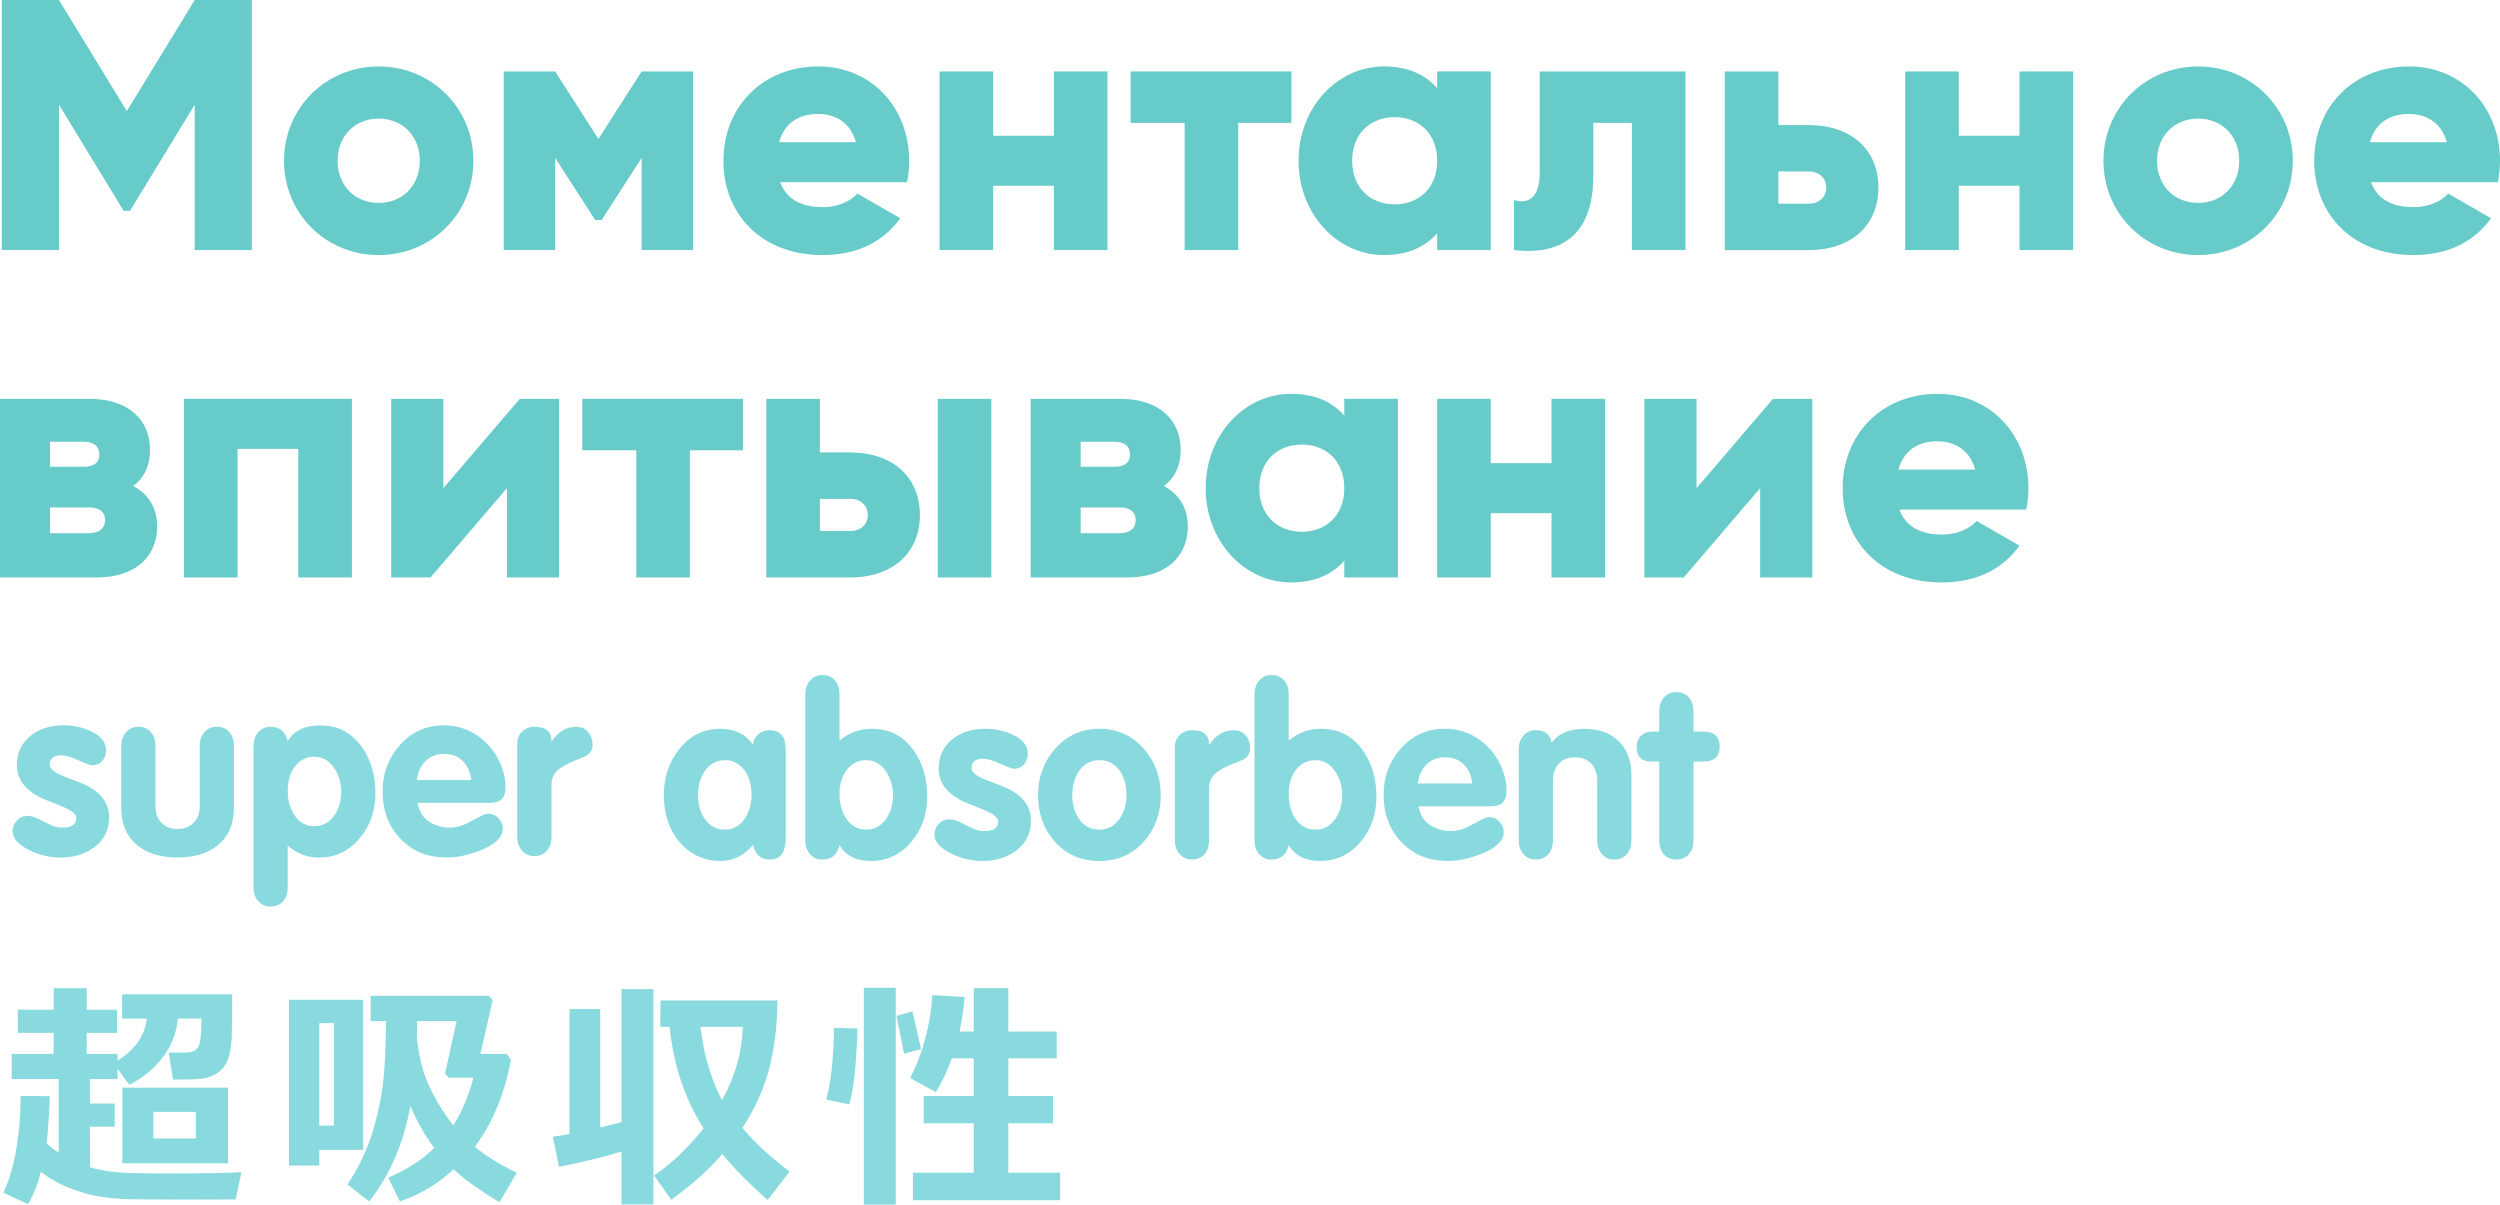 <?xml version="1.0" encoding="UTF-8"?> <!-- Creator: CorelDRAW 2020 (64-Bit) --> <svg xmlns="http://www.w3.org/2000/svg" xmlns:xlink="http://www.w3.org/1999/xlink" xmlns:xodm="http://www.corel.com/coreldraw/odm/2003" xml:space="preserve" width="54.249mm" height="26.14mm" style="shape-rendering:geometricPrecision; text-rendering:geometricPrecision; image-rendering:optimizeQuality; fill-rule:evenodd; clip-rule:evenodd" viewBox="0 0 934.01 450.06"> <defs> <style type="text/css"> <![CDATA[ .fil0 {fill:#89DADE;fill-rule:nonzero} .fil1 {fill:#66CBC9;fill-rule:nonzero} ]]> </style> </defs> <g id="Слой_x0020_1">  <g id="_9151252960"> <path class="fil0" d="M39.61 280.24c0,1.6 -0.47,2.93 -1.4,4.04 -0.95,1.1 -2.21,1.64 -3.81,1.64 -0.66,0 -2.37,-0.62 -5.11,-1.87 -2.75,-1.24 -4.87,-1.86 -6.38,-1.86 -2.89,0 -4.34,1.18 -4.34,3.55 0,1.54 1.92,3.04 5.77,4.51l5.33 2.03c7.4,2.84 11.1,7.2 11.1,13.06 0,4.77 -1.89,8.54 -5.69,11.31 -3.37,2.49 -7.55,3.73 -12.53,3.73 -4.04,0 -7.92,-0.93 -11.62,-2.78 -4.16,-2.07 -6.23,-4.44 -6.23,-7.11 0,-1.48 0.55,-2.8 1.64,-3.95 1.1,-1.16 2.38,-1.73 3.86,-1.73 1.33,0 2.92,0.47 4.78,1.43 1.86,0.95 3.37,1.69 4.52,2.19 1.14,0.5 2.47,0.76 3.97,0.76 3.36,0 5.03,-1.21 5.03,-3.64 0,-1.45 -1.92,-2.93 -5.77,-4.47l-5.33 -2.12c-7.4,-2.95 -11.1,-7.3 -11.1,-13.06 0,-4.71 1.78,-8.44 5.33,-11.18 3.24,-2.49 7.24,-3.73 12.01,-3.73 3.76,0 7.21,0.74 10.36,2.21 3.73,1.75 5.6,4.09 5.6,7.03zm5.69 21.47l0 -23.07c0,-1.97 0.58,-3.64 1.73,-5.02 1.16,-1.39 2.71,-2.09 4.65,-2.09 2.01,0 3.6,0.66 4.72,2.01 1.12,1.35 1.69,3.05 1.69,5.09l0 22.81c0,2.46 0.75,4.44 2.28,5.98 1.51,1.53 3.51,2.3 5.96,2.3 2.46,0 4.44,-0.77 5.98,-2.3 1.53,-1.54 2.3,-3.52 2.3,-5.98l0 -22.81c0,-1.95 0.58,-3.64 1.73,-5.02 1.16,-1.39 2.71,-2.09 4.65,-2.09 2.01,0 3.6,0.66 4.72,2.01 1.13,1.35 1.69,3.05 1.69,5.09l0 23.07c0,6.16 -2.03,10.87 -6.07,14.12 -3.73,3.03 -8.73,4.56 -15,4.56 -6.31,0 -11.31,-1.53 -15.01,-4.56 -4.01,-3.26 -6.03,-7.97 -6.03,-14.12zm49.4 29.91l0 -52.96c0,-1.97 0.58,-3.66 1.73,-5.03 1.16,-1.39 2.71,-2.09 4.65,-2.09 3.43,0 5.57,1.78 6.41,5.33 2.37,-3.91 6.41,-5.86 12.14,-5.86 6.56,0 11.76,2.69 15.56,8.07 3.39,4.77 5.08,10.53 5.08,17.25 0,6.46 -1.9,11.99 -5.69,16.61 -4.07,4.97 -9.19,7.46 -15.38,7.46 -4.37,0 -8.27,-1.48 -11.71,-4.46l0 15.68c0,2.03 -0.55,3.69 -1.64,4.99 -1.19,1.39 -2.78,2.09 -4.77,2.09 -1.94,0 -3.51,-0.71 -4.69,-2.13 -1.13,-1.32 -1.69,-2.98 -1.69,-4.94zm12.79 -36.26c0,3.47 0.79,6.44 2.34,8.93 1.82,2.92 4.38,4.38 7.68,4.38 3.14,0 5.66,-1.42 7.54,-4.25 1.61,-2.43 2.43,-5.31 2.43,-8.63 0,-3.18 -0.84,-6.07 -2.52,-8.68 -1.88,-2.92 -4.37,-4.38 -7.45,-4.38 -3.21,0 -5.76,1.36 -7.64,4.07 -1.58,2.32 -2.38,5.17 -2.38,8.56zm75.79 4.61l-27.23 0c0.4,2.95 1.75,5.23 4.03,6.82 2.28,1.61 4.96,2.41 8.02,2.41 1.97,0 4,-0.48 6.12,-1.44 0.72,-0.37 2.59,-1.35 5.59,-2.95 0.98,-0.52 1.91,-0.79 2.77,-0.79 1.39,0 2.61,0.56 3.67,1.7 1.05,1.12 1.58,2.4 1.58,3.8 0,3.27 -2.8,6.01 -8.38,8.2 -4.47,1.76 -8.65,2.65 -12.52,2.65 -7.09,0 -12.85,-2.32 -17.31,-6.99 -4.46,-4.65 -6.68,-10.53 -6.68,-17.65 0,-6.74 2.13,-12.5 6.38,-17.29 4.38,-4.97 9.9,-7.46 16.57,-7.46 4.77,0 9.11,1.41 13,4.2 3.79,2.74 6.59,6.37 8.38,10.88 1.07,2.7 1.6,5.4 1.6,8.14 0,3.82 -1.86,5.73 -5.6,5.73zm-27.54 -8.53l20.34 0c-0.36,-2.98 -1.41,-5.36 -3.17,-7.12 -1.76,-1.76 -4.1,-2.65 -7.02,-2.65 -2.84,0 -5.17,0.92 -6.97,2.74 -1.81,1.82 -2.86,4.16 -3.18,7.03zm37.5 21.3l0 -34.78c0,-1.91 0.61,-3.46 1.84,-4.65 1.23,-1.18 2.8,-1.78 4.71,-1.78 4.16,0 6.25,1.78 6.25,5.33l0.18 0c2.37,-3.55 5.36,-5.33 8.99,-5.33 1.91,0 3.44,0.68 4.59,2.04 1.08,1.27 1.61,2.87 1.61,4.81 0,1.76 -0.89,3.16 -2.65,4.16 -1.13,0.43 -2.8,1.11 -4.99,2.04 -2.34,1.01 -4.13,2.06 -5.35,3.12 -1.58,1.42 -2.38,3.23 -2.38,5.42l0 19.6c0,2.06 -0.55,3.73 -1.64,5.03 -1.16,1.39 -2.75,2.09 -4.77,2.09 -1.94,0 -3.5,-0.7 -4.65,-2.09 -1.16,-1.38 -1.73,-3.06 -1.73,-5.03zm100.32 -31.56l0 31.62c0,3.82 -0.87,6.31 -2.6,7.46 -0.86,0.58 -2.04,0.88 -3.55,0.88 -3.18,0 -5.21,-1.81 -6.11,-5.44 -3.32,3.98 -7.39,5.97 -12.18,5.97 -4.59,0 -8.65,-1.36 -12.14,-4.07 -3.35,-2.61 -5.8,-6.13 -7.38,-10.59 -1.07,-3.07 -1.6,-6.38 -1.6,-9.98 0,-6.5 1.87,-12.16 5.59,-16.95 4.01,-5.2 9.2,-7.8 15.52,-7.8 5.34,0 9.41,1.95 12.18,5.86 0.18,-1.53 0.84,-2.8 2.01,-3.82 1.17,-1.01 2.55,-1.51 4.1,-1.51 2.69,0 4.5,0.98 5.42,2.95 0.49,1.05 0.74,2.86 0.74,5.42zm-32.78 15.89c0,3.46 0.83,6.4 2.48,8.81 1.85,2.71 4.4,4.07 7.62,4.07 3.13,0 5.61,-1.42 7.46,-4.25 1.61,-2.49 2.43,-5.36 2.43,-8.63 0,-5.58 -1.83,-9.55 -5.5,-11.89 -1.22,-0.79 -2.67,-1.17 -4.39,-1.17 -3.26,0 -5.83,1.44 -7.71,4.29 -1.59,2.43 -2.39,5.35 -2.39,8.77zm40.08 16.95l0 -54.69c0,-1.97 0.58,-3.66 1.73,-5.03 1.15,-1.39 2.71,-2.09 4.65,-2.09 2.01,0 3.6,0.67 4.72,2.01 1.12,1.35 1.68,3.05 1.68,5.09l0 17.4c3.44,-2.95 7.49,-4.43 12.14,-4.43 6.56,0 11.76,2.69 15.56,8.07 3.39,4.77 5.08,10.53 5.08,17.25 0,6.45 -1.89,11.99 -5.69,16.61 -4.07,4.98 -9.19,7.46 -15.38,7.46 -5.44,0 -9.34,-1.97 -11.71,-5.89 -0.84,3.57 -2.97,5.36 -6.41,5.36 -1.94,0 -3.5,-0.7 -4.65,-2.09 -1.16,-1.38 -1.73,-3.06 -1.73,-5.03zm12.79 -17.38c0,3.46 0.79,6.44 2.34,8.93 1.82,2.92 4.38,4.38 7.68,4.38 3.14,0 5.66,-1.42 7.54,-4.25 1.61,-2.43 2.43,-5.31 2.43,-8.63 0,-3.18 -0.84,-6.07 -2.52,-8.68 -1.88,-2.92 -4.37,-4.38 -7.45,-4.38 -3.21,0 -5.76,1.36 -7.64,4.07 -1.58,2.32 -2.39,5.17 -2.39,8.56zm70.36 -15.12c0,1.6 -0.48,2.93 -1.41,4.04 -0.95,1.1 -2.21,1.64 -3.81,1.64 -0.66,0 -2.37,-0.62 -5.1,-1.86 -2.75,-1.24 -4.87,-1.87 -6.38,-1.87 -2.89,0 -4.34,1.18 -4.34,3.55 0,1.54 1.92,3.04 5.77,4.51l5.33 2.03c7.4,2.84 11.1,7.2 11.1,13.06 0,4.77 -1.9,8.54 -5.69,11.31 -3.38,2.49 -7.55,3.73 -12.53,3.73 -4.04,0 -7.92,-0.93 -11.62,-2.78 -4.16,-2.07 -6.23,-4.44 -6.23,-7.11 0,-1.48 0.55,-2.8 1.64,-3.95 1.1,-1.15 2.38,-1.73 3.86,-1.73 1.33,0 2.92,0.47 4.78,1.44 1.87,0.95 3.38,1.69 4.52,2.19 1.14,0.5 2.47,0.76 3.97,0.76 3.36,0 5.03,-1.21 5.03,-3.64 0,-1.45 -1.92,-2.93 -5.77,-4.47l-5.33 -2.12c-7.4,-2.95 -11.11,-7.3 -11.11,-13.06 0,-4.71 1.78,-8.44 5.33,-11.18 3.24,-2.49 7.24,-3.73 12.01,-3.73 3.76,0 7.21,0.74 10.36,2.21 3.73,1.75 5.6,4.09 5.6,7.03zm26.72 -9.24c6.68,0 12.22,2.49 16.6,7.46 4.22,4.79 6.33,10.55 6.33,17.29 0,6.85 -2.08,12.63 -6.24,17.31 -4.34,4.89 -9.91,7.33 -16.69,7.33 -6.79,0 -12.36,-2.43 -16.7,-7.28 -4.13,-4.68 -6.2,-10.47 -6.2,-17.35 0,-6.71 2.12,-12.45 6.33,-17.25 4.41,-5 9.93,-7.51 16.57,-7.51zm0 11.73c-3.27,0 -5.85,1.44 -7.73,4.29 -1.59,2.43 -2.39,5.35 -2.39,8.77 0,3.46 0.83,6.4 2.47,8.81 1.85,2.71 4.4,4.07 7.64,4.07 3.2,0 5.75,-1.39 7.63,-4.16 1.67,-2.49 2.51,-5.4 2.51,-8.72 0,-5.61 -1.83,-9.58 -5.5,-11.89 -1.24,-0.79 -2.78,-1.17 -4.64,-1.17zm28.19 30.01l0 -34.78c0,-1.91 0.61,-3.46 1.84,-4.65 1.23,-1.18 2.8,-1.78 4.71,-1.78 4.16,0 6.25,1.78 6.25,5.33l0.18 0c2.37,-3.56 5.36,-5.33 8.99,-5.33 1.91,0 3.44,0.68 4.59,2.04 1.08,1.27 1.61,2.87 1.61,4.81 0,1.76 -0.89,3.15 -2.65,4.16 -1.13,0.43 -2.8,1.11 -4.99,2.04 -2.34,1.01 -4.13,2.06 -5.35,3.12 -1.58,1.42 -2.38,3.23 -2.38,5.42l0 19.6c0,2.06 -0.55,3.73 -1.64,5.03 -1.16,1.39 -2.75,2.09 -4.77,2.09 -1.94,0 -3.5,-0.7 -4.65,-2.09 -1.15,-1.38 -1.73,-3.06 -1.73,-5.03zm29.76 0l0 -54.69c0,-1.97 0.58,-3.66 1.73,-5.03 1.16,-1.39 2.71,-2.09 4.65,-2.09 2.01,0 3.6,0.67 4.72,2.01 1.12,1.35 1.69,3.05 1.69,5.09l0 17.4c3.44,-2.95 7.49,-4.43 12.14,-4.43 6.56,0 11.76,2.69 15.56,8.07 3.39,4.77 5.08,10.53 5.08,17.25 0,6.45 -1.89,11.99 -5.69,16.61 -4.07,4.98 -9.19,7.46 -15.38,7.46 -5.44,0 -9.34,-1.97 -11.71,-5.89 -0.84,3.57 -2.98,5.36 -6.41,5.36 -1.94,0 -3.5,-0.7 -4.65,-2.09 -1.16,-1.38 -1.73,-3.06 -1.73,-5.03zm12.79 -17.38c0,3.46 0.79,6.44 2.34,8.93 1.82,2.92 4.38,4.38 7.68,4.38 3.14,0 5.66,-1.42 7.54,-4.25 1.61,-2.43 2.43,-5.31 2.43,-8.63 0,-3.18 -0.84,-6.07 -2.52,-8.68 -1.88,-2.92 -4.37,-4.38 -7.45,-4.38 -3.21,0 -5.76,1.36 -7.64,4.07 -1.59,2.32 -2.39,5.17 -2.39,8.56zm75.79 4.6l-27.23 0c0.4,2.95 1.75,5.23 4.03,6.83 2.28,1.61 4.96,2.41 8.02,2.41 1.97,0 4,-0.48 6.12,-1.44 0.73,-0.37 2.59,-1.35 5.59,-2.95 0.98,-0.52 1.91,-0.79 2.77,-0.79 1.39,0 2.61,0.56 3.67,1.7 1.05,1.13 1.59,2.4 1.59,3.8 0,3.27 -2.8,6.01 -8.38,8.2 -4.47,1.76 -8.65,2.65 -12.52,2.65 -7.09,0 -12.85,-2.32 -17.31,-6.99 -4.46,-4.65 -6.68,-10.52 -6.68,-17.65 0,-6.74 2.13,-12.5 6.38,-17.29 4.39,-4.98 9.9,-7.46 16.57,-7.46 4.77,0 9.11,1.41 13,4.2 3.79,2.74 6.59,6.37 8.38,10.88 1.07,2.69 1.6,5.4 1.6,8.14 0,3.82 -1.87,5.73 -5.59,5.73zm-27.54 -8.53l20.34 0c-0.36,-2.98 -1.41,-5.36 -3.17,-7.12 -1.76,-1.76 -4.1,-2.65 -7.02,-2.65 -2.84,0 -5.17,0.92 -6.97,2.74 -1.81,1.82 -2.86,4.16 -3.18,7.03zm37.68 21.3l0 -34.08c0,-1.97 0.58,-3.66 1.73,-5.03 1.16,-1.39 2.71,-2.09 4.65,-2.09 3.43,0 5.4,1.57 5.89,4.71 2.54,-3.49 6.65,-5.24 12.32,-5.24 5.31,0 9.57,1.54 12.75,4.62 3.18,3.08 4.77,7.29 4.77,12.61l0 24.5c0,2.06 -0.55,3.73 -1.64,5.03 -1.16,1.39 -2.75,2.09 -4.77,2.09 -1.94,0 -3.49,-0.7 -4.65,-2.09 -1.15,-1.39 -1.73,-3.06 -1.73,-5.03l0 -22.31c0,-2.66 -0.74,-4.78 -2.21,-6.38 -1.48,-1.59 -3.54,-2.38 -6.16,-2.38 -2.58,0 -4.57,0.81 -6.01,2.43 -1.44,1.63 -2.15,3.73 -2.15,6.34l0 22.31c0,2.06 -0.55,3.73 -1.64,5.03 -1.15,1.39 -2.75,2.09 -4.77,2.09 -1.94,0 -3.5,-0.7 -4.65,-2.09 -1.15,-1.38 -1.73,-3.06 -1.73,-5.03zm52.51 0l0 -29.48 -2.86 0c-3.73,0 -5.6,-1.88 -5.6,-5.62 0,-1.59 0.53,-2.9 1.6,-3.97 1.07,-1.06 2.4,-1.6 4,-1.6l2.86 0 0 -7.64c0,-2.03 0.55,-3.7 1.64,-5.01 1.19,-1.42 2.77,-2.13 4.74,-2.13 1.99,0 3.58,0.7 4.77,2.09 1.09,1.33 1.64,3.02 1.64,5.05l0 7.64 3.66 0c4.09,0 6.13,1.85 6.13,5.57 0,3.74 -2.05,5.62 -6.13,5.62l-3.66 0 0 29.48c0,2.06 -0.55,3.73 -1.64,5.03 -1.16,1.39 -2.75,2.09 -4.77,2.09 -2.03,0 -3.61,-0.7 -4.78,-2.09 -1.07,-1.3 -1.6,-2.97 -1.6,-5.03z"></path> <path class="fil0" d="M66.47 380.57c-0.56,5.52 -2.48,10.39 -5.76,14.61 -3.29,4.21 -7.41,7.59 -12.37,10.11l-4.45 -5.98 0 3.83 -10.34 0 0.05 9.14 9.26 0 0 8.68 -9.26 0 0.05 15.15c3.12,0.91 6.39,1.53 9.82,1.84 3.42,0.32 9.82,0.47 19.17,0.47 13.15,0 22.35,-0.17 27.58,-0.49l-2.19 10.2c-7.33,0.03 -13.75,0.05 -19.25,0.05 -12.35,0 -20.06,-0.09 -23.14,-0.24 -3.07,-0.17 -6.14,-0.52 -9.23,-1.05 -3.1,-0.53 -6.57,-1.55 -10.43,-3.03 -3.86,-1.49 -7.42,-3.51 -10.69,-6.07 -1.31,4.99 -2.92,9.02 -4.82,12.07l-9.22 -4.27c2.02,-4.14 3.59,-9.37 4.73,-15.71 1.13,-6.34 1.69,-12.48 1.69,-18.41l0 -2.01 10.92 0.09c-0.03,3.62 -0.41,9.53 -1.13,17.73 1.43,1.22 2.94,2.36 4.5,3.42l0 -27.57 -17.59 0 0 -9.4 15.68 0 0 -7.85 -13.4 0 0 -8.64 13.4 0 0 -8.03 12.35 0 0 8.03 11.31 0 0 8.64 -11.31 0 0 7.85 11.5 0 0 2.54c6.55,-4.08 10.22,-9.32 10.95,-15.72l-9.21 0 0 -9.05 41.12 0c0,8.11 -0.06,13.46 -0.2,16.04 -0.14,2.57 -0.44,4.82 -0.94,6.72 -0.49,1.9 -1.22,3.44 -2.17,4.59 -0.97,1.16 -2.13,2.08 -3.5,2.78 -1.37,0.7 -2.87,1.16 -4.5,1.38 -1.63,0.21 -4.41,0.33 -8.33,0.33l-2.49 0 -1.57 -10.08 6.02 0c2.4,0 4.04,-0.65 4.89,-1.95 0.87,-1.31 1.29,-4.91 1.29,-10.78l-8.77 0zm-20.76 54.07l0 -28.28 39.47 0 0 28.28 -39.47 0zm11.59 -9.3l15.86 0 0 -9.93 -15.86 0 0 9.93zm96.04 -12.17c-2.65,14.26 -7.8,26.15 -15.46,35.69l-8.11 -6.37c2.91,-4.2 5.38,-8.84 7.41,-13.93 2.04,-5.09 3.71,-10.99 5,-17.73 1.29,-6.72 1.96,-16.51 2.02,-29.38l-5.75 0 0 -9.4 44.05 0 1.57 1.57 -4.59 20.13 9.76 0 1.64 2.13c-2.37,12.84 -6.86,23.68 -13.46,32.52 3.86,3.33 9.08,6.57 15.65,9.72l-6.46 11.04c-7.45,-4.45 -13.17,-8.56 -17.15,-12.33 -5.7,5.4 -12.39,9.41 -20.09,12.03l-4.36 -8.91c6.64,-2.71 12.39,-6.39 17.23,-11.06 -3.56,-4.68 -6.53,-9.93 -8.9,-15.72zm2.49 -31.72l-0.09 5.66c0,1.4 0.41,4.18 1.22,8.36 0.82,4.16 2.36,8.46 4.61,12.85 2.27,4.39 4.85,8.42 7.76,12.12 3.27,-5.08 5.78,-11.03 7.53,-17.82l-9.21 0 -1.38 -1.57 4.32 -19.6 -14.73 0zm-20.15 48.16l-16.39 0 0 5.84 -11.31 0 0 -61.92 27.7 0 0 56.08zm-10.95 -9.08l0 -38.27 -5.44 0 0 38.27 5.44 0zm107.44 9.7c-7.59,2.27 -15.36,4.17 -23.36,5.7l-2.26 -11.22c1.99,-0.3 4.06,-0.64 6.19,-1.02l0 -46.7 11.5 0 0 44.23c3.03,-0.7 5.67,-1.35 7.94,-1.96l0 -49.75 11.94 0 0 80.45 -11.94 0 0 -19.74zm58.3 -56.44c-0.11,9.72 -1.19,18.32 -3.19,25.82 -2.02,7.5 -5.32,14.75 -9.9,21.76 4.52,5.51 10.4,10.93 17.64,16.3l-8.2 10.66c-6.68,-5.82 -12.33,-11.54 -16.97,-17.16 -4.99,5.8 -11.34,11.48 -19.07,17.06l-6.42 -9.05c6.51,-4.42 12.67,-10.29 18.49,-17.59 -6.98,-10.99 -11.21,-23.64 -12.7,-37.95l-3.47 0 0.08 -9.85 43.7 0zm-20.71 37.21c4.9,-8.85 7.48,-17.97 7.76,-27.35l-15.86 0c0.81,5.49 1.55,9.55 2.25,12.16 0.7,2.6 1.54,5.19 2.49,7.73 0.96,2.54 2.08,5.02 3.36,7.47zm64.9 39.06l-11.94 0 0 -81.03 11.94 0 0 81.03zm61.43 -1.66l-55.02 0 0 -10.28 22.72 0 0 -18.44 -18.7 0 0 -10.2 18.7 0 0 -14.08 -8.2 0c-1.6,4.58 -3.59,8.77 -5.96,12.61l-9.58 -5.22c4.81,-9.58 7.57,-19.92 8.29,-31l12.07 0.71c-0.51,5.14 -1.15,9.43 -1.91,12.88l5.29 0 0 -16.21 12.92 0 0 16.21 18.08 0 0 10.02 -18.08 0 0 14.08 16.71 0 0 10.2 -16.71 0 0 18.44 19.37 0 0 10.28zm-51.99 -56.43l-6.32 1.69 -2.89 -14.12 6.01 -1.69 3.21 14.13zm-23.74 -7.71c-0.43,13.69 -1.46,23.14 -3.12,28.38l-8.56 -1.82c1.78,-6.33 2.75,-15.27 2.9,-26.82l8.77 0.27z"></path> <polygon class="fil1" points="94.09,0 72.74,0 47.38,41.51 22.02,0 0.67,0 0.67,93.43 22.02,93.43 22.02,39.11 46.18,78.75 48.58,78.75 72.74,39.11 72.74,93.43 94.09,93.43 "></polygon> <path id="1" class="fil1" d="M141.48 95.3c19.62,0 35.37,-15.35 35.37,-35.23 0,-19.89 -15.75,-35.24 -35.37,-35.24 -19.62,0 -35.37,15.35 -35.37,35.24 0,19.89 15.75,35.23 35.37,35.23zm0 -19.49c-8.68,0 -15.35,-6.27 -15.35,-15.75 0,-9.48 6.67,-15.75 15.35,-15.75 8.68,0 15.35,6.27 15.35,15.75 0,9.48 -6.67,15.75 -15.35,15.75z"></path> <polygon id="2" class="fil1" points="258.93,26.69 239.71,26.69 223.56,51.92 207.41,26.69 188.19,26.69 188.19,93.43 207.41,93.43 207.41,58.99 222.36,82.22 224.76,82.22 239.71,58.99 239.71,93.43 258.93,93.43 "></polygon> <path id="3" class="fil1" d="M291.49 68.07l47.38 0c0.54,-2.54 0.8,-5.2 0.8,-8.01 0,-20.15 -14.42,-35.24 -33.9,-35.24 -21.09,0 -35.5,15.35 -35.5,35.24 0,19.89 14.15,35.23 36.97,35.23 12.68,0 22.56,-4.67 29.1,-13.75l-16.02 -9.21c-2.67,2.94 -7.34,5.07 -12.81,5.07 -7.34,0 -13.48,-2.4 -16.02,-9.34zm-0.4 -14.95c1.87,-6.81 6.94,-10.55 14.55,-10.55 6.01,0 12.01,2.8 14.15,10.55l-28.7 0z"></path> <polygon id="4" class="fil1" points="393.73,26.69 393.73,50.72 371.04,50.72 371.04,26.69 351.02,26.69 351.02,93.43 371.04,93.43 371.04,69.4 393.73,69.4 393.73,93.43 413.75,93.43 413.75,26.69 "></polygon> <polygon id="5" class="fil1" points="482.49,26.69 422.42,26.69 422.42,45.91 442.58,45.91 442.58,93.43 462.6,93.43 462.6,45.91 482.49,45.91 "></polygon> <path id="6" class="fil1" d="M536.94 26.69l0 6.27c-4.4,-5.07 -10.94,-8.14 -19.89,-8.14 -17.48,0 -31.9,15.35 -31.9,35.24 0,19.89 14.41,35.23 31.9,35.23 8.94,0 15.48,-3.07 19.89,-8.14l0 6.27 20.02 0 0 -66.74 -20.02 0zm-15.88 49.65c-9.21,0 -15.88,-6.27 -15.88,-16.28 0,-10.01 6.67,-16.28 15.88,-16.28 9.21,0 15.88,6.27 15.88,16.28 0,10.01 -6.67,16.28 -15.88,16.28z"></path> <path id="7" class="fil1" d="M629.7 26.69l-54.45 0 0 37.77c0,8.27 -3.34,12.14 -9.61,10.28l0 18.69c19.49,2.27 29.63,-7.47 29.63,-27.63l0 -19.89 14.41 0 0 47.51 20.02 0 0 -66.74z"></path> <path id="8" class="fil1" d="M675.62 46.72l-11.21 0 0 -20.02 -20.02 0 0 66.74 31.23 0c16.15,0 26.16,-9.34 26.16,-23.36 0,-14.01 -10.01,-23.36 -26.16,-23.36zm0.13 29.36l-11.34 0 0 -12.01 11.34 0c4,0 6.54,2.54 6.54,6.01 0,3.47 -2.54,6.01 -6.54,6.01z"></path> <polygon id="9" class="fil1" points="754.49,26.69 754.49,50.72 731.81,50.72 731.81,26.69 711.79,26.69 711.79,93.43 731.81,93.43 731.81,69.4 754.49,69.4 754.49,93.43 774.52,93.43 774.52,26.69 "></polygon> <path id="10" class="fil1" d="M821.23 95.3c19.62,0 35.37,-15.35 35.37,-35.23 0,-19.89 -15.75,-35.24 -35.37,-35.24 -19.62,0 -35.37,15.35 -35.37,35.24 0,19.89 15.75,35.23 35.37,35.23zm0 -19.49c-8.68,0 -15.35,-6.27 -15.35,-15.75 0,-9.48 6.67,-15.75 15.35,-15.75 8.68,0 15.35,6.27 15.35,15.75 0,9.48 -6.67,15.75 -15.35,15.75z"></path> <path id="11" class="fil1" d="M885.83 68.07l47.38 0c0.54,-2.54 0.8,-5.2 0.8,-8.01 0,-20.15 -14.42,-35.24 -33.9,-35.24 -21.09,0 -35.5,15.35 -35.5,35.24 0,19.89 14.15,35.23 36.97,35.23 12.68,0 22.56,-4.67 29.1,-13.75l-16.02 -9.21c-2.67,2.94 -7.34,5.07 -12.81,5.07 -7.34,0 -13.48,-2.4 -16.02,-9.34zm-0.4 -14.95c1.87,-6.81 6.94,-10.55 14.55,-10.55 6.01,0 12.01,2.8 14.15,10.55l-28.7 0z"></path> <path id="12" class="fil1" d="M49.78 181.58c4.14,-3.07 6.27,-7.74 6.27,-13.48 0,-11.08 -7.87,-19.09 -22.69,-19.09l-33.37 0 0 66.74 36.04 0c14.82,0 22.69,-8.01 22.69,-19.09 0,-6.81 -3.2,-12.01 -8.94,-15.08zm-18.55 -16.55c3.6,0 5.87,1.47 5.87,4.81 0,3.2 -2.27,4.54 -5.87,4.54l-12.55 0 0 -9.34 12.55 0zm2.13 34.17l-14.68 0 0 -9.61 14.68 0c3.47,0 5.87,1.47 5.87,4.67 0,3.34 -2.4,4.94 -5.87,4.94z"></path> <polygon id="13" class="fil1" points="131.47,149.01 68.74,149.01 68.74,215.75 88.76,215.75 88.76,167.7 111.44,167.7 111.44,215.75 131.47,215.75 "></polygon> <polygon id="14" class="fil1" points="194.19,149.01 165.63,182.38 165.63,149.01 146.15,149.01 146.15,215.75 160.83,215.75 189.39,182.38 189.39,215.75 208.88,215.75 208.88,149.01 "></polygon> <polygon id="15" class="fil1" points="277.61,149.01 217.55,149.01 217.55,168.23 237.71,168.23 237.71,215.75 257.73,215.75 257.73,168.23 277.61,168.23 "></polygon> <path id="16" class="fil1" d="M317.52 169.03l-11.21 0 0 -20.02 -20.02 0 0 66.74 31.23 0c16.15,0 26.16,-9.34 26.16,-23.36 0,-14.01 -10.01,-23.36 -26.16,-23.36zm32.83 -20.02l0 66.74 20.02 0 0 -66.74 -20.02 0zm-32.7 49.38l-11.34 0 0 -12.01 11.34 0c4,0 6.54,2.54 6.54,6.01 0,3.47 -2.54,6.01 -6.54,6.01z"></path> <path id="17" class="fil1" d="M434.84 181.58c4.14,-3.07 6.27,-7.74 6.27,-13.48 0,-11.08 -7.87,-19.09 -22.69,-19.09l-33.37 0 0 66.74 36.04 0c14.82,0 22.69,-8.01 22.69,-19.09 0,-6.81 -3.2,-12.01 -8.94,-15.08zm-18.55 -16.55c3.6,0 5.87,1.47 5.87,4.81 0,3.2 -2.27,4.54 -5.87,4.54l-12.55 0 0 -9.34 12.55 0zm2.13 34.17l-14.68 0 0 -9.61 14.68 0c3.47,0 5.87,1.47 5.87,4.67 0,3.34 -2.4,4.94 -5.87,4.94z"></path> <path id="18" class="fil1" d="M502.24 149.01l0 6.27c-4.4,-5.07 -10.94,-8.14 -19.89,-8.14 -17.48,0 -31.9,15.35 -31.9,35.24 0,19.89 14.41,35.23 31.9,35.23 8.94,0 15.48,-3.07 19.89,-8.14l0 6.27 20.02 0 0 -66.74 -20.02 0zm-15.88 49.65c-9.21,0 -15.88,-6.27 -15.88,-16.28 0,-10.01 6.67,-16.28 15.88,-16.28 9.21,0 15.88,6.27 15.88,16.28 0,10.01 -6.67,16.28 -15.88,16.28z"></path> <polygon id="19" class="fil1" points="579.65,149.01 579.65,173.04 556.96,173.04 556.96,149.01 536.94,149.01 536.94,215.75 556.96,215.75 556.96,191.72 579.65,191.72 579.65,215.75 599.67,215.75 599.67,149.01 "></polygon> <polygon id="20" class="fil1" points="662.4,149.01 633.84,182.38 633.84,149.01 614.36,149.01 614.36,215.75 629.04,215.75 657.6,182.38 657.6,215.75 677.09,215.75 677.09,149.01 "></polygon> <path id="21" class="fil1" d="M709.65 190.39l47.38 0c0.54,-2.54 0.8,-5.2 0.8,-8.01 0,-20.15 -14.42,-35.24 -33.9,-35.24 -21.09,0 -35.5,15.35 -35.5,35.24 0,19.89 14.15,35.23 36.97,35.23 12.68,0 22.56,-4.67 29.1,-13.75l-16.02 -9.21c-2.67,2.94 -7.34,5.07 -12.81,5.07 -7.34,0 -13.48,-2.4 -16.02,-9.34zm-0.4 -14.95c1.87,-6.81 6.94,-10.55 14.55,-10.55 6.01,0 12.01,2.8 14.15,10.55l-28.7 0z"></path> </g> </g> </svg> 